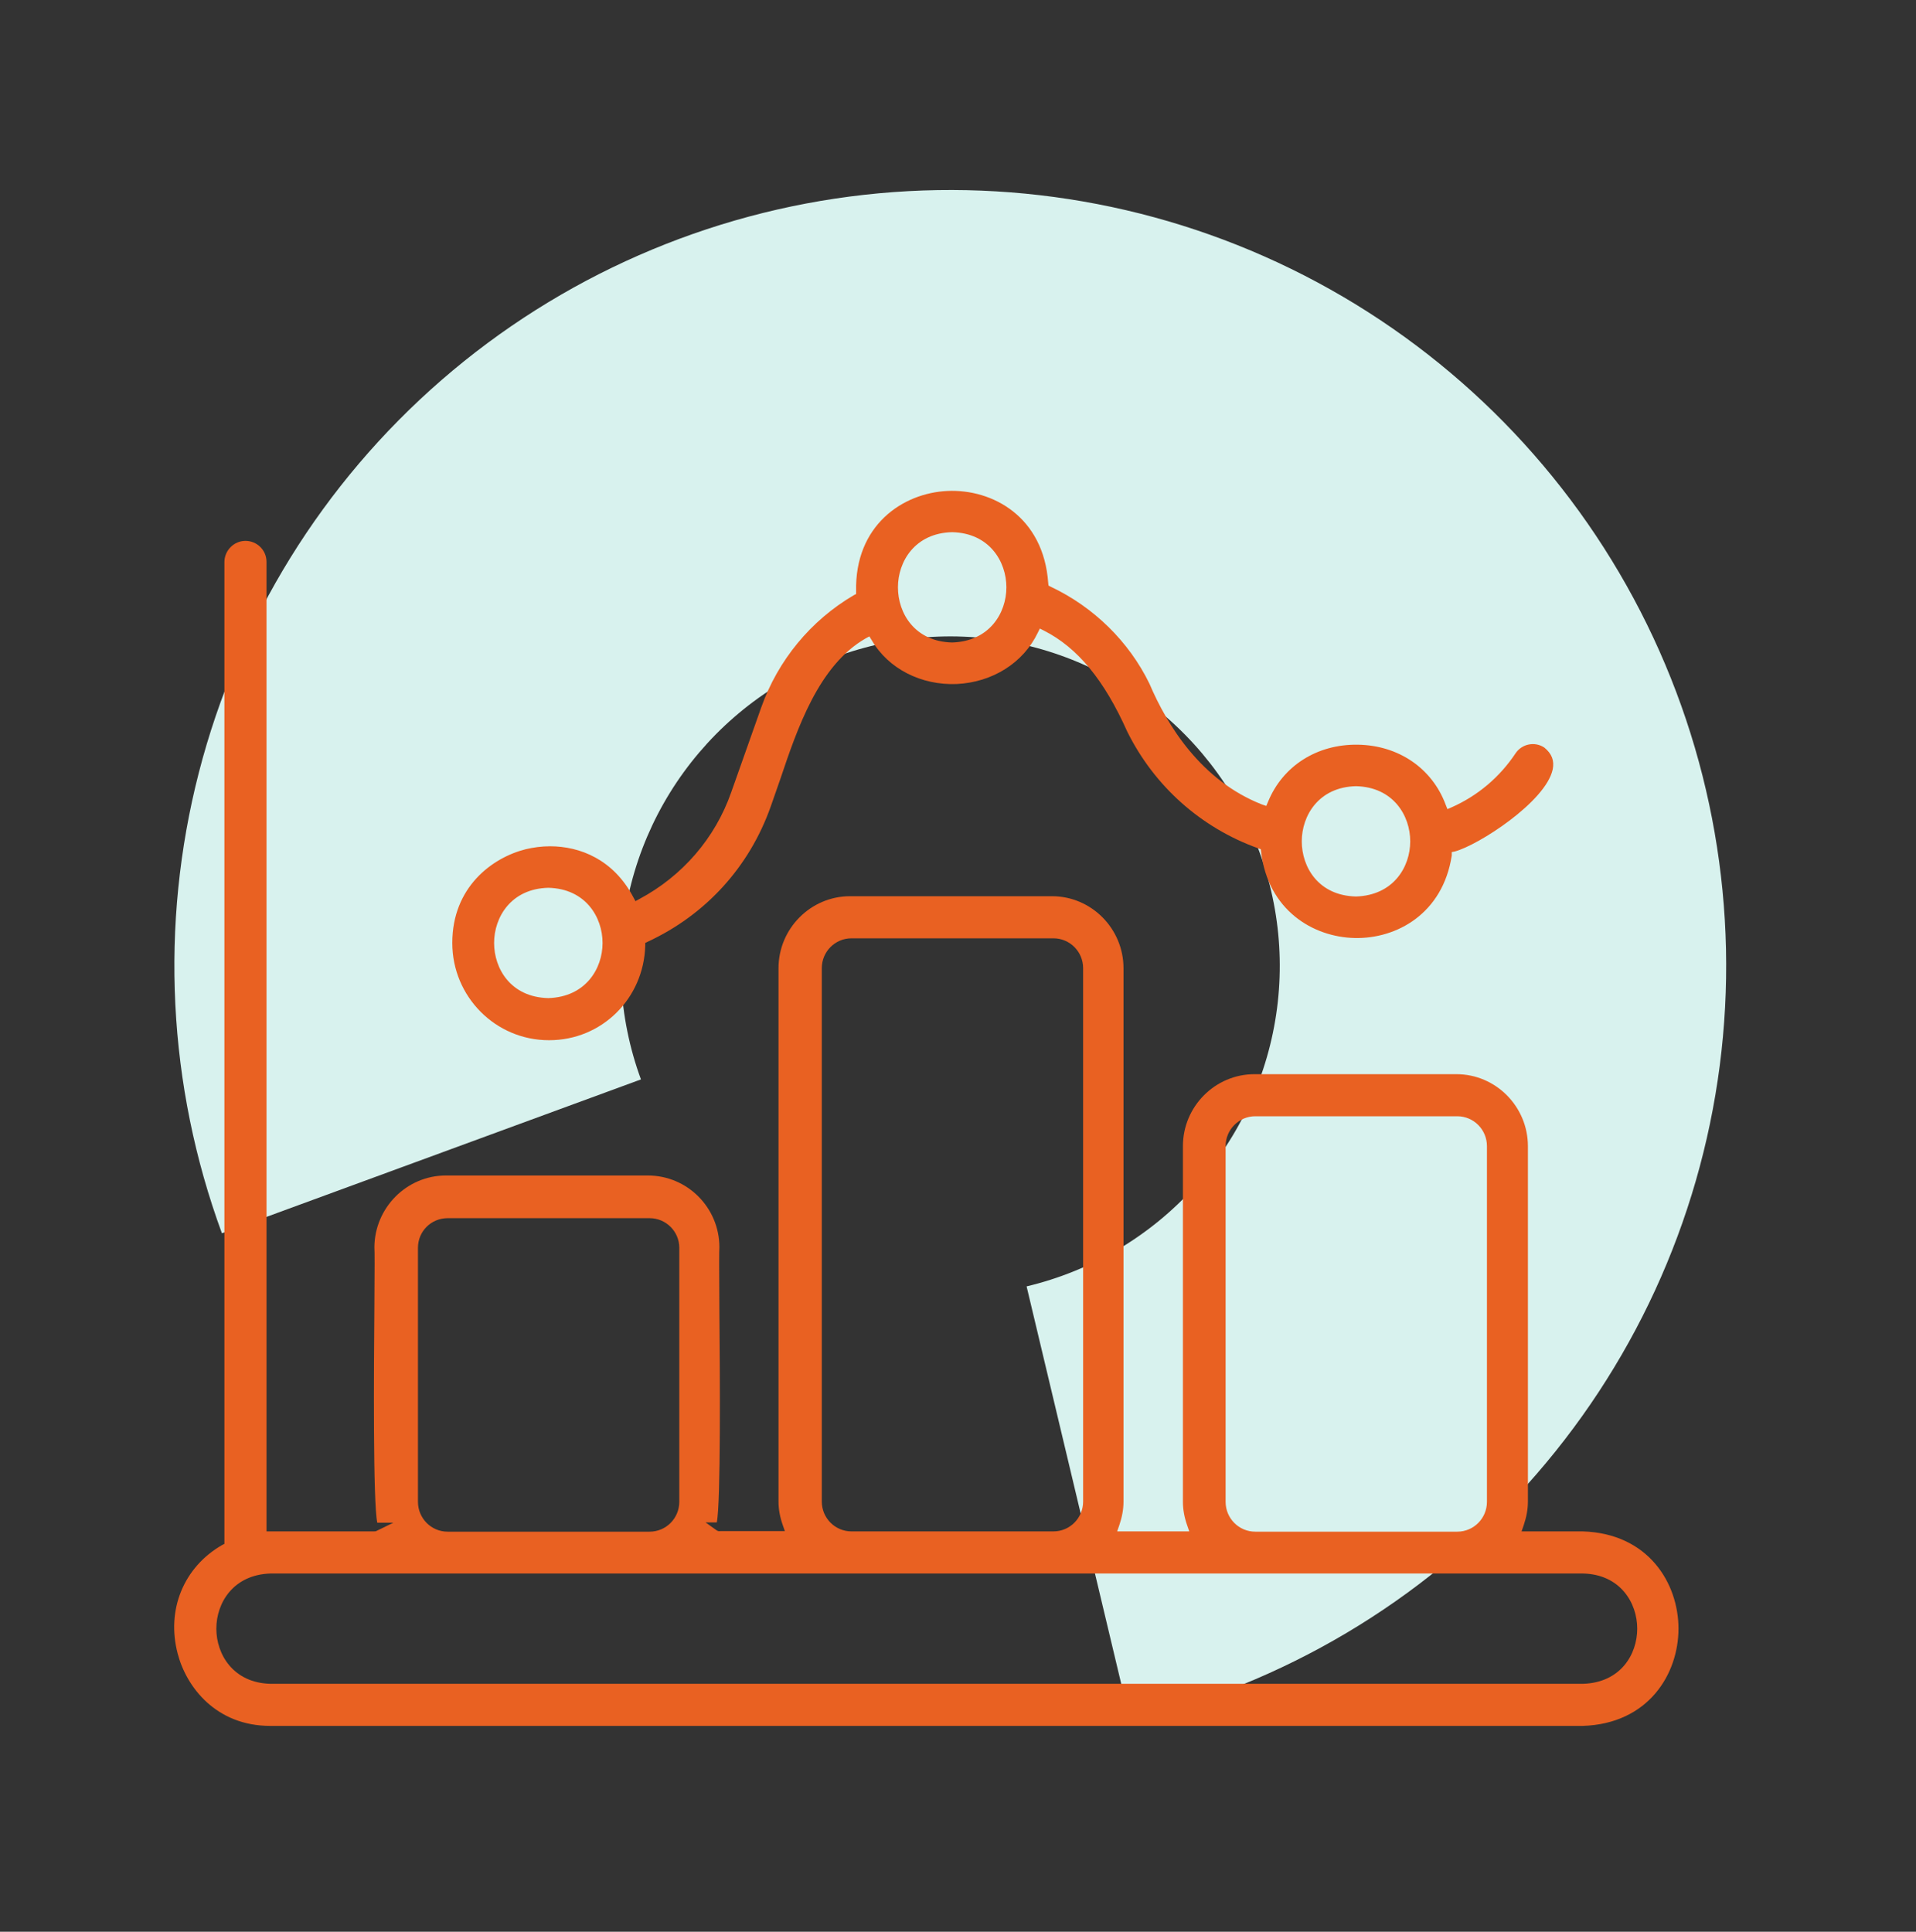 <svg width="121" height="122" viewBox="0 0 121 122" fill="none" xmlns="http://www.w3.org/2000/svg">
<rect x="0" y="0" width="121" height="122" fill="#333333" stroke="none"/>
<path d="M71.362 108.667C81.03 106.366 89.769 101.179 96.42 93.795C103.071 86.411 107.32 77.179 108.603 67.324C109.885 57.469 108.141 47.458 103.601 38.617C99.062 29.777 91.942 22.526 83.185 17.826C74.429 13.126 64.451 11.2 54.574 12.303C44.698 13.406 35.39 17.486 27.886 24.001C20.383 30.517 15.037 39.16 12.56 48.784C10.082 58.408 10.589 68.558 14.014 77.887L40.478 68.171C39.024 64.21 38.809 59.899 39.861 55.812C40.913 51.725 43.183 48.055 46.37 45.288C49.556 42.521 53.509 40.788 57.703 40.32C61.897 39.852 66.135 40.67 69.853 42.665C73.572 44.661 76.595 47.741 78.523 51.495C80.451 55.249 81.192 59.501 80.647 63.686C80.102 67.871 78.298 71.791 75.474 74.927C72.649 78.062 68.938 80.265 64.832 81.243L71.362 108.667Z" fill="#D8F2EE"/>
<path d="M15.502 34.16C14.773 34.16 14.172 34.765 14.172 35.498V97.504L14.026 97.578C11.603 98.971 10.492 101.666 11.221 104.435C11.767 106.543 13.643 109 17.068 109H99.952C104.106 108.872 106 105.718 106 102.858C106 99.998 104.106 96.844 99.952 96.716H96.09L96.218 96.349C96.4 95.818 96.491 95.323 96.491 94.846V72.387C96.491 69.893 94.469 67.84 91.974 67.84H79.222C76.745 67.84 74.704 69.875 74.704 72.387V94.846C74.704 95.341 74.796 95.836 74.978 96.349L75.105 96.716H70.551L70.679 96.349C70.861 95.818 70.952 95.323 70.952 94.846V61.148C70.952 58.654 68.93 56.601 66.434 56.601H53.683C51.205 56.601 49.165 58.636 49.165 61.148V94.828C49.165 95.323 49.256 95.818 49.438 96.331L49.566 96.698H45.486C45.413 96.716 45.322 96.698 45.249 96.643L44.556 96.148H45.267C45.522 94.919 45.467 86.779 45.431 82.782C45.413 80.05 45.413 79.024 45.431 78.767C45.431 76.273 43.409 74.239 40.913 74.239H28.162C25.684 74.239 23.662 76.273 23.644 78.767C23.662 79.005 23.662 80.087 23.644 82.397C23.608 86.522 23.553 94.919 23.826 96.166H24.846L23.79 96.68C23.735 96.716 23.681 96.716 23.608 96.716H16.831V35.48C16.831 34.747 16.23 34.16 15.502 34.16ZM77.4 72.387C77.4 71.342 78.238 70.498 79.277 70.498H92.028C93.067 70.498 93.904 71.342 93.904 72.387V94.846C93.904 95.891 93.067 96.734 92.028 96.734H79.277C78.238 96.734 77.4 95.891 77.4 94.846V72.387ZM51.898 61.148C51.898 60.103 52.736 59.26 53.774 59.26H66.525C67.564 59.26 68.402 60.103 68.402 61.148V94.828C68.402 95.873 67.564 96.716 66.525 96.716H53.774C52.736 96.716 51.898 95.873 51.898 94.828V61.148ZM26.395 78.804C26.395 77.759 27.233 76.934 28.271 76.934H41.023C42.061 76.934 42.899 77.777 42.899 78.804V94.846C42.899 95.891 42.061 96.734 41.023 96.734H28.271C27.233 96.734 26.395 95.891 26.395 94.846V78.804ZM17.086 99.375H99.97C102.32 99.43 103.395 101.226 103.395 102.858C103.395 104.49 102.339 106.268 99.97 106.342H17.086C14.736 106.287 13.662 104.49 13.662 102.858C13.662 101.226 14.736 99.448 17.086 99.375Z" fill="#E96122"/>
<path d="M91.682 53.814L91.864 53.778C93.34 53.392 97.621 50.642 98.058 48.589C98.167 48.039 98.003 47.599 97.529 47.214C96.928 46.811 96.109 46.976 95.708 47.581C94.706 49.084 93.322 50.257 91.664 50.991L91.409 51.101L91.299 50.826C90.443 48.516 88.312 47.067 85.743 47.031C83.175 46.994 81.007 48.369 80.078 50.642L79.969 50.899L79.696 50.807C75.87 49.304 73.721 45.839 72.591 43.18C71.298 40.522 69.076 38.34 66.361 37.057L66.216 36.983L66.197 36.818C65.906 32.638 62.682 30.878 59.84 31.006C56.998 31.135 53.974 33.188 54.065 37.35V37.515L53.92 37.589C51.205 39.184 49.129 41.695 48.072 44.684L46.178 50.037C45.158 52.953 43.081 55.336 40.367 56.784L40.13 56.913L40.002 56.674C38.745 54.273 36.614 53.447 34.738 53.447C34.191 53.447 33.681 53.521 33.208 53.631C31.076 54.163 28.563 56.033 28.563 59.553C28.563 62.945 31.295 65.695 34.665 65.695H34.683C37.999 65.695 40.658 63.073 40.749 59.718V59.553L40.895 59.48C44.575 57.774 47.325 54.749 48.673 50.936C48.874 50.386 49.056 49.817 49.275 49.212C50.349 46.022 51.697 42.025 54.666 40.32L54.903 40.192L55.049 40.43C56.106 42.245 58.182 43.29 60.423 43.199C62.682 43.089 64.631 41.86 65.542 39.954L65.669 39.697L65.924 39.825C68.055 40.907 69.731 42.942 71.189 46.206C72.901 49.652 75.834 52.274 79.459 53.576L79.623 53.631L79.641 53.796C80.078 57.481 82.92 59.186 85.561 59.241C88.203 59.296 91.117 57.701 91.682 54.034V53.814ZM34.629 63.036C32.261 62.981 31.204 61.184 31.204 59.553C31.204 57.921 32.279 56.124 34.629 56.069C36.978 56.124 38.053 57.921 38.053 59.553C38.053 61.184 36.978 62.963 34.629 63.036ZM60.131 40.577C57.763 40.522 56.707 38.725 56.707 37.093C56.707 35.462 57.782 33.665 60.131 33.61C62.481 33.665 63.556 35.462 63.556 37.093C63.556 38.725 62.481 40.504 60.131 40.577ZM85.634 56.619C83.266 56.564 82.21 54.768 82.21 53.136C82.21 51.504 83.284 49.707 85.634 49.652C87.984 49.707 89.059 51.504 89.059 53.136C89.059 54.768 87.984 56.546 85.634 56.619Z" fill="#E96122"/>
</svg>
